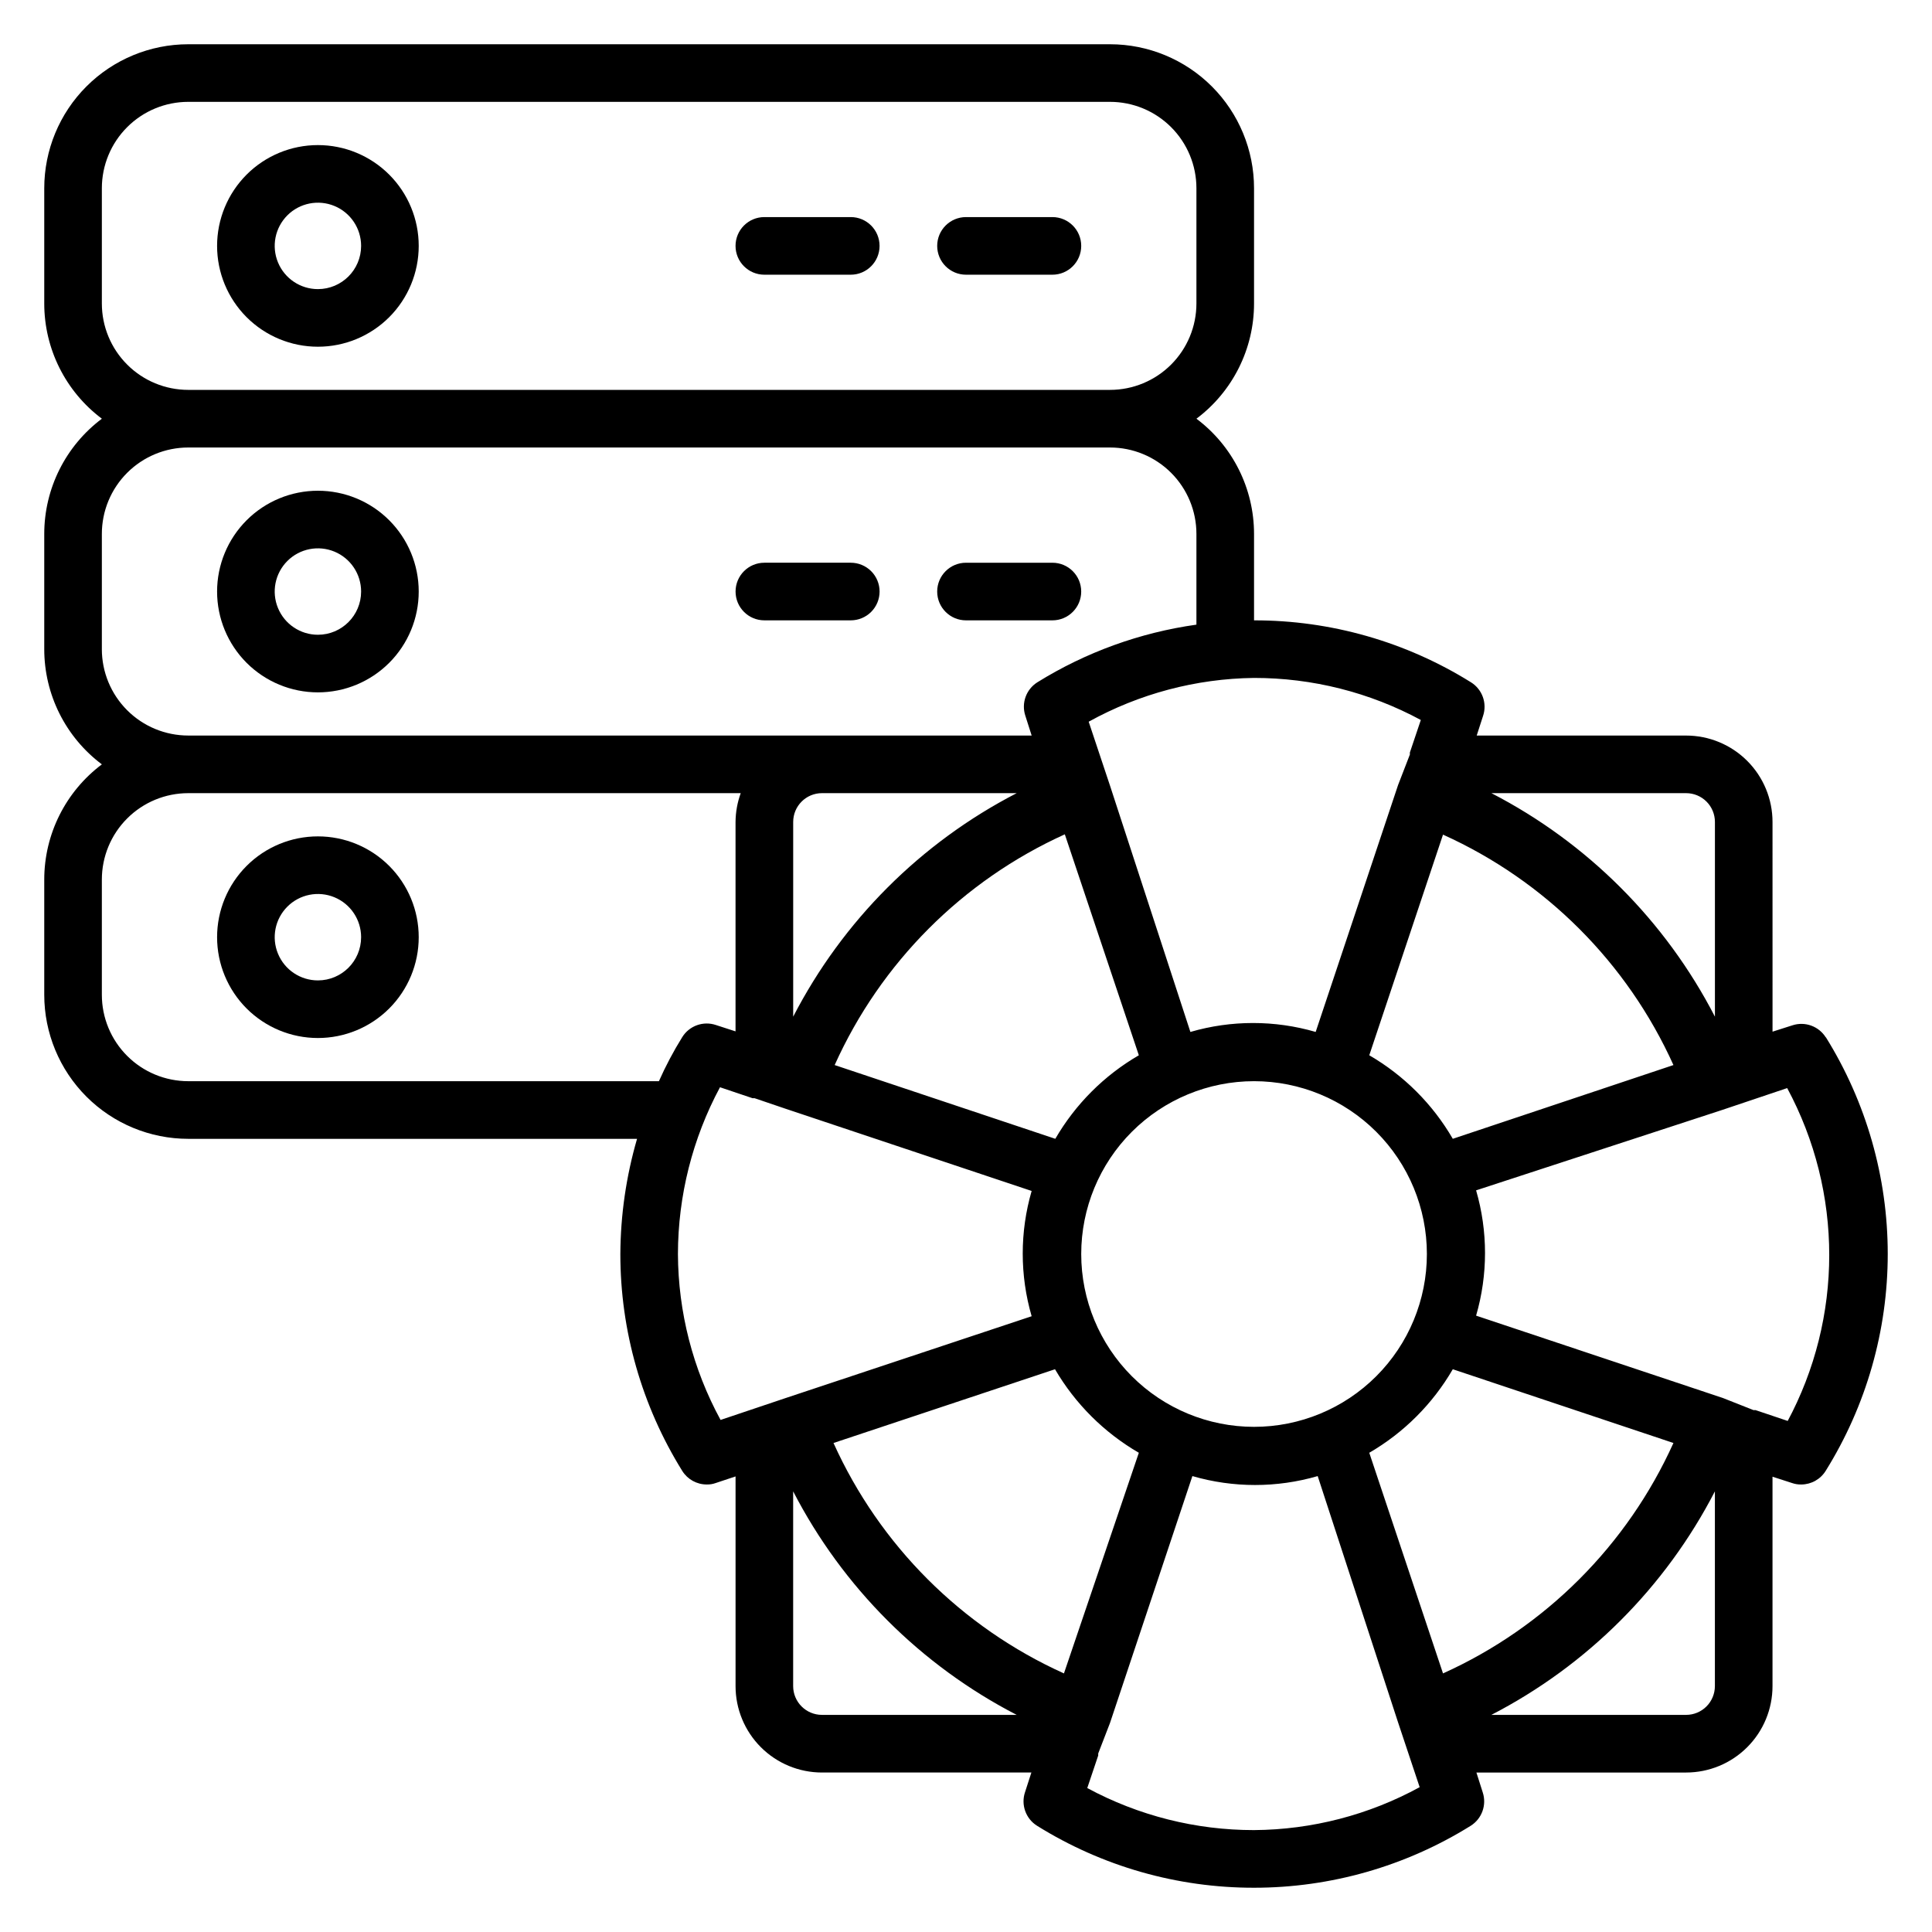 <?xml version="1.0" encoding="UTF-8"?>
<!-- Uploaded to: ICON Repo, www.iconrepo.com, Generator: ICON Repo Mixer Tools -->
<svg fill="#000000" width="800px" height="800px" version="1.1" viewBox="144 144 512 512" xmlns="http://www.w3.org/2000/svg">
 <g>
  <path d="m228.25 182.45c-7.086 0-13.883 2.812-18.895 7.824-5.008 5.012-7.824 11.805-7.824 18.891 0 7.086 2.816 13.883 7.824 18.895 5.012 5.008 11.809 7.824 18.895 7.824 7.086 0 13.879-2.816 18.891-7.824 5.012-5.012 7.824-11.809 7.824-18.895 0-7.086-2.812-13.879-7.824-18.891s-11.805-7.824-18.891-7.824zm0 38.168c-4.633 0-8.809-2.793-10.578-7.07-1.773-4.277-0.793-9.203 2.481-12.477 3.273-3.277 8.199-4.254 12.48-2.484 4.277 1.773 7.066 5.949 7.066 10.578 0 6.324-5.125 11.453-11.449 11.453z"/>
  <path d="m369.46 201.53h-22.902c-4.215 0-7.633 3.418-7.633 7.633 0 4.219 3.418 7.637 7.633 7.637h22.902c4.215 0 7.633-3.418 7.633-7.637 0-4.215-3.418-7.633-7.633-7.633z"/>
  <path d="m422.9 201.53h-22.898c-4.219 0-7.637 3.418-7.637 7.633 0 4.219 3.418 7.637 7.637 7.637h22.902-0.004c4.215 0 7.633-3.418 7.633-7.637 0-4.215-3.418-7.633-7.633-7.633z"/>
  <path d="m228.25 274.05c-7.086 0-13.883 2.812-18.895 7.824-5.008 5.012-7.824 11.805-7.824 18.891 0 7.086 2.816 13.883 7.824 18.895 5.012 5.008 11.809 7.824 18.895 7.824 7.086 0 13.879-2.816 18.891-7.824 5.012-5.012 7.824-11.809 7.824-18.895 0-7.086-2.812-13.879-7.824-18.891-5.012-5.012-11.805-7.824-18.891-7.824zm0 38.168c-4.633 0-8.809-2.793-10.578-7.07-1.773-4.277-0.793-9.203 2.481-12.477 3.273-3.277 8.199-4.254 12.48-2.484 4.277 1.773 7.066 5.949 7.066 10.578 0 6.324-5.125 11.453-11.449 11.453z"/>
  <path d="m377.1 300.76c0-2.023-0.805-3.965-2.234-5.394-1.434-1.434-3.375-2.238-5.398-2.238h-22.902c-4.215 0-7.633 3.418-7.633 7.633 0 4.219 3.418 7.637 7.633 7.637h22.902c2.023 0 3.965-0.805 5.398-2.238 1.43-1.43 2.234-3.371 2.234-5.398z"/>
  <path d="m400 308.4h22.902-0.004c4.215 0 7.633-3.418 7.633-7.637 0-4.215-3.418-7.633-7.633-7.633h-22.898c-4.219 0-7.637 3.418-7.637 7.633 0 4.219 3.418 7.637 7.637 7.637z"/>
  <path d="m228.25 365.65c-7.086 0-13.883 2.812-18.895 7.824-5.008 5.012-7.824 11.805-7.824 18.891 0 7.086 2.816 13.883 7.824 18.895 5.012 5.008 11.809 7.824 18.895 7.824 7.086 0 13.879-2.816 18.891-7.824 5.012-5.012 7.824-11.809 7.824-18.895 0-7.086-2.812-13.879-7.824-18.891-5.012-5.012-11.805-7.824-18.891-7.824zm0 38.168c-4.633 0-8.809-2.789-10.578-7.07-1.773-4.277-0.793-9.203 2.481-12.477 3.273-3.277 8.199-4.254 12.48-2.484 4.277 1.773 7.066 5.949 7.066 10.578 0 6.324-5.125 11.453-11.449 11.453z"/>
  <path d="m627.86 418.93c-1.863-2.981-5.519-4.301-8.855-3.207l-5.266 1.68-0.004-55.57c0-6.074-2.41-11.898-6.707-16.195-4.293-4.293-10.117-6.707-16.191-6.707h-55.496l1.68-5.191c1.137-3.359-0.191-7.059-3.207-8.93-17.242-10.75-37.16-16.438-57.48-16.41v-22.902c0-12.012-5.656-23.324-15.266-30.535 9.609-7.207 15.266-18.52 15.266-30.531v-30.535c0-10.121-4.019-19.832-11.176-26.988-7.16-7.156-16.867-11.18-26.992-11.18h-244.27c-10.121 0-19.832 4.023-26.988 11.18s-11.18 16.867-11.18 26.988v30.535c0 12.012 5.656 23.324 15.27 30.531-9.613 7.211-15.27 18.523-15.27 30.535v30.535c0 12.012 5.656 23.324 15.27 30.531-9.613 7.211-15.27 18.523-15.27 30.535v30.535c0 10.121 4.023 19.828 11.18 26.988 7.156 7.156 16.867 11.18 26.988 11.18h118.93c-2.883 9.922-4.375 20.199-4.426 30.531-0.004 20.316 5.684 40.227 16.41 57.48 1.398 2.238 3.852 3.594 6.488 3.59 0.805 0.02 1.609-0.109 2.367-0.383l5.266-1.754v55.57c0 6.074 2.414 11.898 6.707 16.191 4.297 4.297 10.121 6.707 16.195 6.707h55.496l-1.68 5.191c-1.137 3.359 0.191 7.062 3.203 8.934 17.246 10.75 37.164 16.434 57.48 16.41 20.293 0.004 40.18-5.684 57.406-16.41 2.977-1.863 4.301-5.519 3.203-8.855l-1.676-5.269h55.57c6.074 0 11.898-2.41 16.191-6.707 4.297-4.293 6.707-10.117 6.707-16.191v-55.496l5.191 1.68c0.785 0.273 1.613 0.402 2.445 0.383 2.652-0.012 5.106-1.398 6.488-3.664 10.727-17.238 16.414-37.137 16.414-57.441s-5.688-40.207-16.414-57.445zm-120.99 110.07c9.176-5.328 16.809-12.961 22.137-22.137l58.473 19.543c-12.238 27.113-33.953 48.828-61.066 61.066zm-80.914 58.473c-27.113-12.238-48.828-33.953-61.07-61.066l58.703-19.543c5.367 9.176 13.02 16.801 22.215 22.137zm-64.121-233.28h51.602c-25.41 13.121-46.113 33.824-59.234 59.234v-51.602c0-4.215 3.418-7.633 7.633-7.633zm64.352 10.914 19.617 58.551c-9.18 5.328-16.809 12.957-22.137 22.137l-58.473-19.543c12.203-27.129 33.891-48.871 60.988-61.145zm4.348 111.22c0-12.145 4.828-23.797 13.414-32.387 8.59-8.586 20.242-13.414 32.387-13.414 12.148 0 23.797 4.828 32.387 13.414 8.59 8.59 13.414 20.242 13.414 32.387 0 12.148-4.824 23.797-13.414 32.387s-20.238 13.414-32.387 13.414c-12.145 0-23.797-4.824-32.387-13.414-8.586-8.59-13.414-20.238-13.414-32.387zm76.336-52.672 19.543-58.473v0.004c27.113 12.238 48.828 33.953 61.066 61.066l-58.473 19.543c-5.328-9.18-12.961-16.809-22.137-22.137zm91.602-61.828v51.602c-13.121-25.41-33.824-46.113-59.234-59.234h51.602c2.023 0 3.965 0.801 5.398 2.234 1.43 1.43 2.234 3.371 2.234 5.398zm-122.14-38.168c15.43-0.012 30.621 3.816 44.199 11.145l-2.902 8.625v0.535l-3.129 8.09-21.832 65.418v0.004c-10.844-3.156-22.359-3.156-33.203 0l-21.301-65.266-2.75-8.246-2.902-8.703h0.004c13.422-7.43 28.477-11.418 43.816-11.602zm-305.34-99.234v-30.535c0-6.074 2.41-11.898 6.707-16.191 4.293-4.297 10.117-6.707 16.191-6.707h244.27c6.074 0 11.898 2.41 16.195 6.707 4.293 4.293 6.707 10.117 6.707 16.191v30.535c0 6.074-2.414 11.898-6.707 16.191-4.297 4.297-10.121 6.707-16.195 6.707h-244.27c-6.074 0-11.898-2.41-16.191-6.707-4.297-4.293-6.707-10.117-6.707-16.191zm0 91.602v-30.535c0-6.074 2.41-11.898 6.707-16.191 4.293-4.297 10.117-6.707 16.191-6.707h244.27c6.074 0 11.898 2.41 16.195 6.707 4.293 4.293 6.707 10.117 6.707 16.191v24.047c-14.953 2.102-29.305 7.301-42.137 15.266-2.981 1.863-4.301 5.516-3.207 8.855l1.68 5.266h-223.51c-6.074 0-11.898-2.41-16.191-6.707-4.297-4.293-6.707-10.117-6.707-16.191zm22.898 114.5c-6.074 0-11.898-2.41-16.191-6.707-4.297-4.293-6.707-10.117-6.707-16.191v-30.535c0-6.074 2.41-11.898 6.707-16.191 4.293-4.297 10.117-6.707 16.191-6.707h146.41c-0.891 2.445-1.352 5.027-1.375 7.633v55.496l-5.191-1.68c-3.359-1.137-7.059 0.191-8.93 3.203-2.328 3.746-4.394 7.648-6.184 11.68zm129.77 45.801c0.023-15.422 3.852-30.605 11.145-44.195l8.625 2.902h0.535l8.09 2.75 65.344 21.832v-0.004c-3.152 10.844-3.152 22.359 0 33.203l-65.188 21.68-17.25 5.801h-0.004c-7.348-13.492-11.23-28.602-11.297-43.969zm30.535 114.5v-51.602c13.121 25.41 33.824 46.113 59.234 59.234h-51.602c-4.215 0-7.633-3.418-7.633-7.633zm122.14 38.168h-0.004c-15.43 0.012-30.617-3.816-44.195-11.145l2.902-8.625v-0.535l3.125-8.094 21.832-65.418c10.844 3.152 22.363 3.152 33.207 0l21.297 65.266 5.727 17.176c-13.465 7.363-28.547 11.273-43.895 11.375zm114.5-30.535h-51.605c25.41-13.121 46.113-33.824 59.234-59.234v51.602c0 2.023-0.805 3.965-2.234 5.398-1.434 1.43-3.375 2.234-5.398 2.234zm27.023-77.863-8.625-2.902h-0.535l-8.098-3.203-65.418-21.832c3.152-10.844 3.152-22.359 0-33.203l65.191-21.301 17.25-5.801c14.859 27.621 14.859 60.855 0 88.473z"/>
 </g>
</svg>